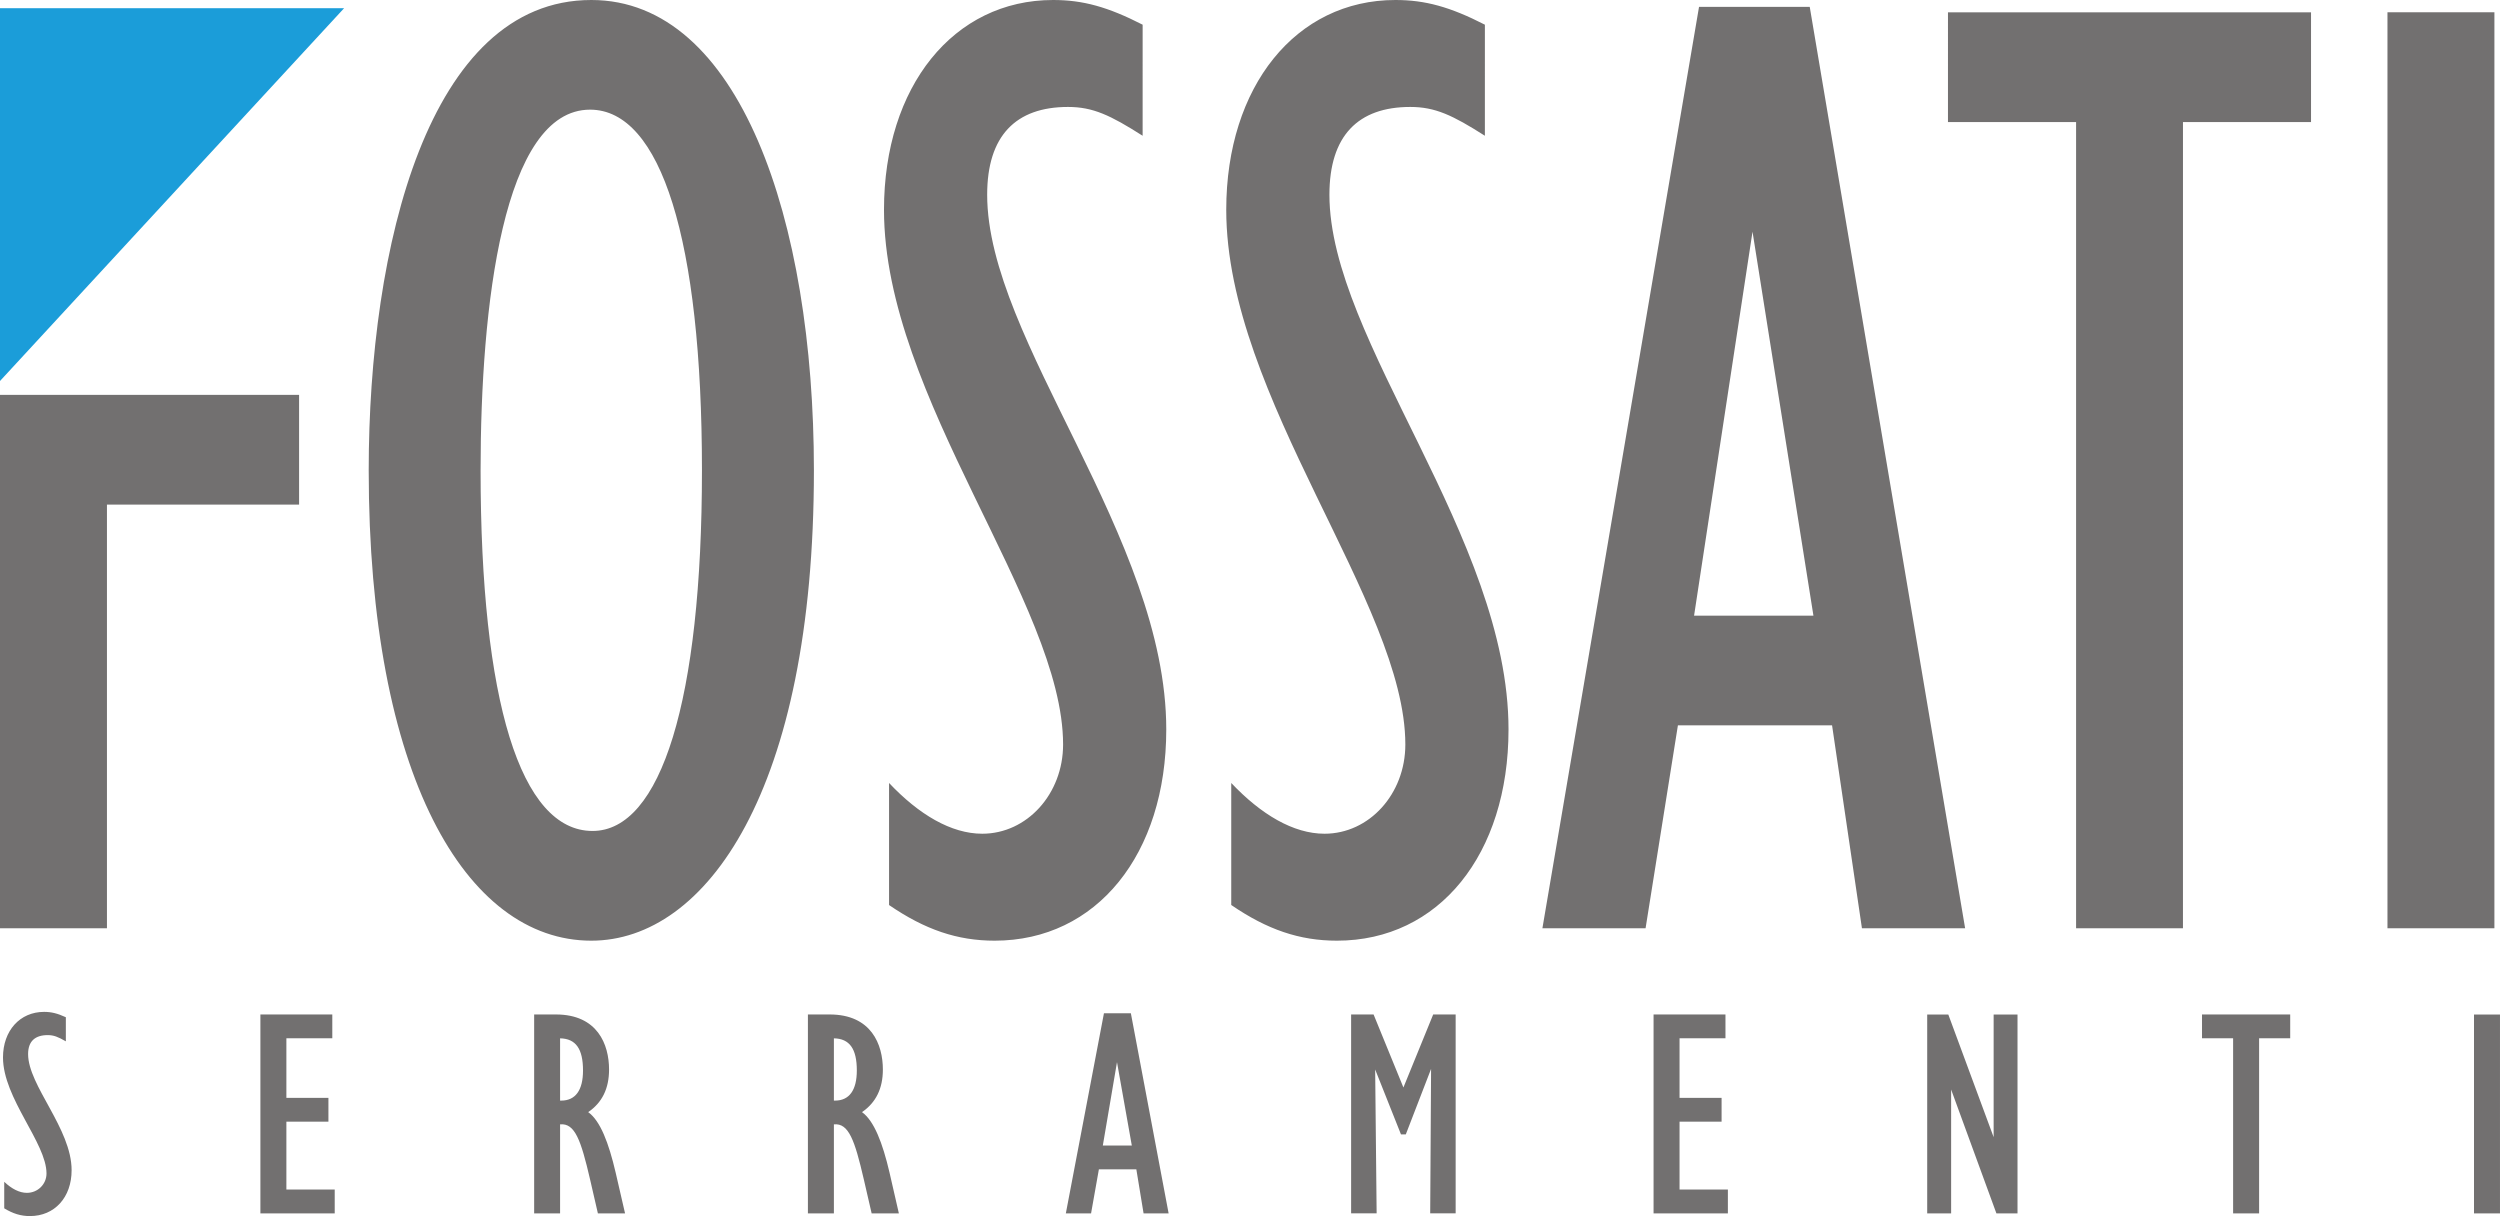 <?xml version="1.0" encoding="UTF-8"?>
<svg id="Livello_1" data-name="Livello 1" xmlns="http://www.w3.org/2000/svg" viewBox="0 0 425.2 206.83">
  <defs>
    <style>
      .cls-1 {
        fill: #1b9dd9;
      }

      .cls-2 {
        fill: #727070;
      }
    </style>
  </defs>
  <polygon class="cls-1" points="0 1.4 0 64.8 58.52 1.4 0 1.4"/>
  <path class="cls-2" d="M0,157.88H18.19V85.82H50.87v-18.66H0v90.72ZM62.71,79.99c0,51.77,16.5,80,37.86,80,19.46,0,37.86-25.42,37.86-80C138.42,37.31,125.73,0,100.57,0c-27.71,0-37.86,41.98-37.86,79.99m19.03,0c0-27.98,3.82-61.34,18.62-61.34,12.06,0,19.03,22.16,19.03,61.34s-6.98,61.34-18.61,61.34c-12.27,0-19.04-22.16-19.04-61.34m69.46,73.93c6.13,4.2,11.63,6.07,17.97,6.07,17.35,0,29.19-14.69,29.19-35.92,0-32.65-30.46-66.23-30.46-90.95,0-10.03,4.87-14.93,13.75-14.93,4.23,0,7.2,1.4,12.69,4.9V4.2c-5.93-3.03-10.15-4.2-15.23-4.2-16.92,0-28.76,14.69-28.76,35.68,0,31.95,30.46,66.93,30.46,90.95,0,8.4-6.14,15.17-13.75,15.17-5.28,0-10.78-3.26-15.85-8.63v20.76Zm58.21,0c6.13,4.2,11.63,6.07,17.98,6.07,17.35,0,29.18-14.69,29.18-35.92,0-32.65-30.46-66.23-30.46-90.95,0-10.03,4.87-14.93,13.75-14.93,4.23,0,7.2,1.4,12.69,4.9V4.2c-5.92-3.03-10.15-4.2-15.22-4.2-16.92,0-28.77,14.69-28.77,35.68,0,31.95,30.46,66.93,30.46,90.95,0,8.4-6.13,15.17-13.75,15.17-5.28,0-10.78-3.26-15.86-8.63v20.76Zm52.92,3.96h17.55l5.5-34.51h26.22l5.08,34.51h17.55L307.8,1.17h-18.83l-26.64,156.72Zm25.8-53.17l9.94-65.3,10.36,65.3h-20.3Zm64.96,53.17h18.19V20.76h21.78V2.1h-61.75V20.76h21.79V157.88Zm52.97,0h18.19V2.09h-18.19V157.88Zm14.72,48.49h4.42v-33.82h-4.42v33.82Zm-40.97,0h4.42v-29.78h5.29v-4.05h-15v4.05h5.29v29.78Zm-52.02,0h4.06v-21.06l7.7,21.06h3.59v-33.82h-4.06v20.86l-7.71-20.86h-3.59v33.82Zm-46.55,0h12.64v-4.05h-8.22v-11.55h7.15v-4.05h-7.15v-10.13h7.81v-4.05h-12.23v33.82Zm-42.55-21.42l-5.07-12.41h-3.82v33.82h4.34l-.25-24.46,4.39,11.04h.82l4.3-11.14-.15,24.56h4.33v-33.82h-3.82l-5.06,12.41Zm-51.12,9.88l2.41-14.18,2.52,14.18h-4.94Zm-6.27,11.54h4.27l1.33-7.49h6.37l1.23,7.49h4.26l-6.42-34.03h-4.58l-6.48,34.03Zm-39.47-19.18v-10.59c2.67,.05,3.9,1.78,3.9,5.47,0,3.35-1.29,5.12-3.7,5.12h-.2Zm-4.42,19.18h4.42v-15.14c2.52-.25,3.54,2.69,5.08,9.32l1.34,5.82h4.63l-1.59-6.94c-1.18-5.06-2.63-8.81-4.68-10.28,2.36-1.62,3.55-4,3.55-7.25,0-4.25-1.96-9.36-9.05-9.36h-3.7v33.82Zm-42.15-19.18v-10.59c2.67,.05,3.9,1.78,3.9,5.47,0,3.35-1.28,5.12-3.7,5.12h-.2Zm-4.42,19.18h4.42v-15.14c2.52-.25,3.55,2.69,5.09,9.32l1.34,5.82h4.62l-1.6-6.94c-1.18-5.06-2.61-8.81-4.67-10.28,2.37-1.62,3.55-4,3.55-7.25,0-4.25-1.96-9.36-9.04-9.36h-3.7v33.82Zm-46.55,0h12.64v-4.05h-8.22v-11.55h7.15v-4.05h-7.15v-10.13h7.81v-4.05h-12.23v33.82Zm-43.57-.86c1.49,.91,2.83,1.32,4.37,1.32,4.21,0,7.09-3.19,7.09-7.8,0-7.09-7.4-14.38-7.4-19.75,0-2.18,1.18-3.23,3.34-3.23,1.03,0,1.75,.3,3.08,1.06v-4.1c-1.44-.66-2.47-.91-3.7-.91-4.11,0-6.99,3.19-6.99,7.75,0,6.94,7.4,14.53,7.4,19.74,0,1.83-1.49,3.29-3.34,3.29-1.28,0-2.61-.7-3.85-1.88v4.51Z"/>
</svg>